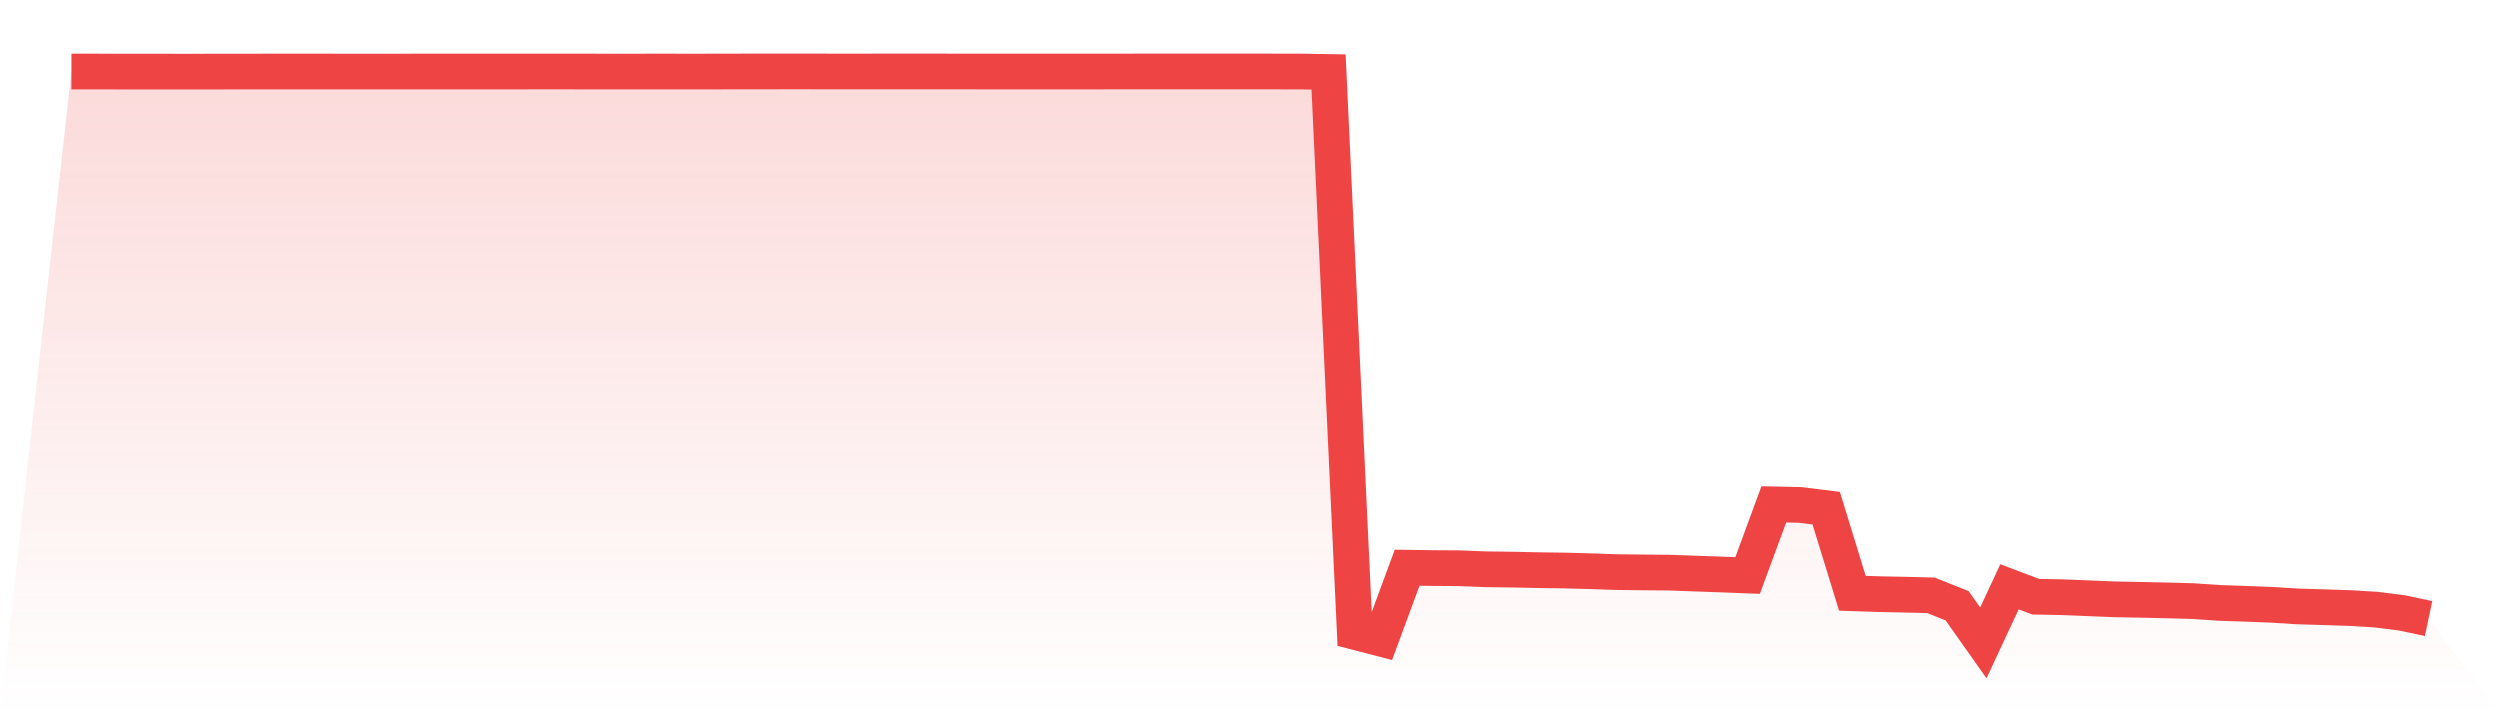 <svg viewBox="0 0 140 40" xmlns="http://www.w3.org/2000/svg">
<defs>
<linearGradient id="gradient" x1="0" x2="0" y1="0" y2="1">
<stop offset="0%" stop-color="#ef4444" stop-opacity="0.2"/>
<stop offset="100%" stop-color="#ef4444" stop-opacity="0"/>
</linearGradient>
</defs>
<path d="M4,4.007 L4,4.007 L5.467,4.007 L6.933,4.009 L8.4,4.009 L9.867,4.011 L11.333,4.011 L12.8,4.008 L14.267,4.008 L15.733,4.005 L17.2,4.005 L18.667,4.007 L20.133,4.008 L21.6,4.008 L23.067,4.007 L24.533,4.007 L26,4.007 L27.467,4.007 L28.933,4.005 L30.4,4.004 L31.867,4.004 L33.333,4.007 L34.8,4.008 L36.267,4.007 L37.733,4.007 L39.2,4.008 L40.667,4.004 L42.133,4.003 L43.6,4.001 L45.067,4 L46.533,4.004 L48,4.004 L49.467,4.003 L50.933,4.003 L52.4,4.003 L53.867,4.004 L55.333,4.005 L56.8,4.005 L58.267,4.005 L59.733,4.005 L61.2,4.005 L62.667,4.004 L64.133,4.003 L65.6,4.001 L67.067,4.001 L68.533,4.001 L70,4.001 L71.467,4.004 L72.933,4.007 L74.4,4.031 L75.867,35.385 L77.333,35.765 L78.8,31.791 L80.267,31.811 L81.733,31.821 L83.2,31.879 L84.667,31.897 L86.133,31.929 L87.6,31.948 L89.067,31.988 L90.533,32.038 L92,32.054 L93.467,32.067 L94.933,32.12 L96.4,32.171 L97.867,32.228 L99.333,28.243 L100.8,28.274 L102.267,28.456 L103.733,33.222 L105.2,33.271 L106.667,33.301 L108.133,33.337 L109.6,33.923 L111.067,36 L112.533,32.859 L114,33.415 L115.467,33.443 L116.933,33.501 L118.4,33.562 L119.867,33.589 L121.333,33.622 L122.8,33.661 L124.267,33.762 L125.733,33.812 L127.2,33.868 L128.667,33.959 L130.133,34.003 L131.6,34.051 L133.067,34.139 L134.533,34.326 L136,34.638 L140,40 L0,40 z" fill="url(#gradient)"/>
<path d="M4,4.007 L4,4.007 L5.467,4.007 L6.933,4.009 L8.4,4.009 L9.867,4.011 L11.333,4.011 L12.8,4.008 L14.267,4.008 L15.733,4.005 L17.2,4.005 L18.667,4.007 L20.133,4.008 L21.6,4.008 L23.067,4.007 L24.533,4.007 L26,4.007 L27.467,4.007 L28.933,4.005 L30.4,4.004 L31.867,4.004 L33.333,4.007 L34.8,4.008 L36.267,4.007 L37.733,4.007 L39.2,4.008 L40.667,4.004 L42.133,4.003 L43.6,4.001 L45.067,4 L46.533,4.004 L48,4.004 L49.467,4.003 L50.933,4.003 L52.4,4.003 L53.867,4.004 L55.333,4.005 L56.8,4.005 L58.267,4.005 L59.733,4.005 L61.2,4.005 L62.667,4.004 L64.133,4.003 L65.6,4.001 L67.067,4.001 L68.533,4.001 L70,4.001 L71.467,4.004 L72.933,4.007 L74.4,4.031 L75.867,35.385 L77.333,35.765 L78.8,31.791 L80.267,31.811 L81.733,31.821 L83.2,31.879 L84.667,31.897 L86.133,31.929 L87.6,31.948 L89.067,31.988 L90.533,32.038 L92,32.054 L93.467,32.067 L94.933,32.12 L96.4,32.171 L97.867,32.228 L99.333,28.243 L100.8,28.274 L102.267,28.456 L103.733,33.222 L105.2,33.271 L106.667,33.301 L108.133,33.337 L109.6,33.923 L111.067,36 L112.533,32.859 L114,33.415 L115.467,33.443 L116.933,33.501 L118.4,33.562 L119.867,33.589 L121.333,33.622 L122.8,33.661 L124.267,33.762 L125.733,33.812 L127.2,33.868 L128.667,33.959 L130.133,34.003 L131.6,34.051 L133.067,34.139 L134.533,34.326 L136,34.638" fill="none" stroke="#ef4444" stroke-width="2"/>
</svg>